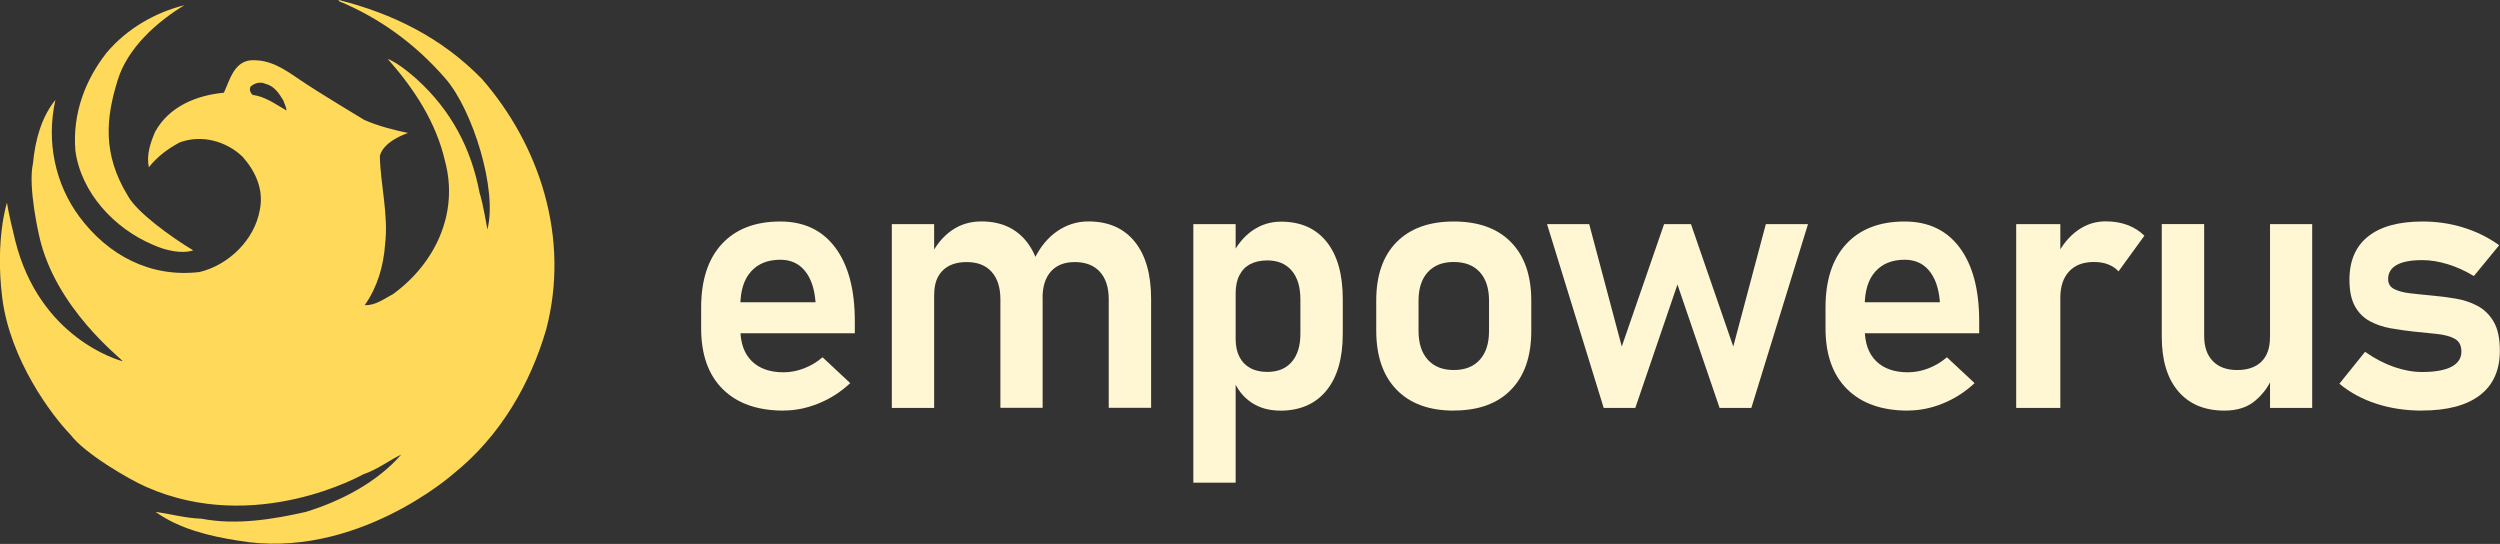 <?xml version="1.0" encoding="UTF-8"?>
<svg xmlns="http://www.w3.org/2000/svg" id="Layer_2" data-name="Layer 2" viewBox="0 0 330.92 72">
  <rect x="0" y="0" width="330.92" height="72" fill="#333333" stroke="none"/>
  <defs>
    <style>
      .cls-1 {
        fill: #fff7d4;
      }

      .cls-2 {
        fill: #ffd95a;
        fill-rule: evenodd;
      }
    </style>
  </defs>
  <g id="Layer_1-2" data-name="Layer 1">
    <g>
      <path class="cls-1" d="m103.71,54.35c-3.45,0-6.13-.95-8.04-2.84s-2.86-4.58-2.86-8.06v-2.74c0-3.62.91-6.43,2.74-8.41s4.41-2.98,7.73-2.98c3.14,0,5.57,1.15,7.29,3.46s2.58,5.55,2.58,9.74v1.59h-16.52v-4.1h11.32l-.02-.26c-.16-1.69-.63-3-1.43-3.95s-1.87-1.42-3.21-1.42c-1.67,0-2.97.53-3.9,1.58s-1.39,2.55-1.39,4.49v3.09c0,1.84.5,3.26,1.5,4.25s2.41,1.49,4.22,1.49c.92,0,1.83-.18,2.73-.53s1.71-.84,2.43-1.46l3.66,3.42c-1.23,1.16-2.62,2.05-4.16,2.68s-3.09.95-4.65.95Z"></path>
      <path class="cls-1" d="m118.05,54v-24.33h5.6v24.33h-5.6Zm14.37,0v-14.39c0-1.56-.39-2.77-1.16-3.63s-1.87-1.29-3.29-1.29-2.44.38-3.19,1.12-1.12,1.8-1.12,3.14l-.49-5.04c.72-1.47,1.65-2.6,2.79-3.4s2.45-1.2,3.94-1.2c2.58,0,4.57.89,5.99,2.68s2.12,4.32,2.12,7.58v14.41h-5.58Zm14.34,0v-14.39c0-1.56-.39-2.77-1.17-3.63s-1.89-1.29-3.33-1.29c-1.36,0-2.41.41-3.15,1.24s-1.11,1.99-1.11,3.49l-1.08-5.16c.78-1.59,1.79-2.82,3.04-3.67s2.61-1.28,4.11-1.28c2.64,0,4.68.89,6.13,2.68s2.17,4.32,2.17,7.58v14.41h-5.6Z"></path>
      <path class="cls-1" d="m157.96,63.89V29.67h5.6v34.22h-5.6Zm11.48-9.54c-1.47,0-2.74-.36-3.82-1.09s-1.88-1.75-2.39-3.08l.33-5.32c0,.92.16,1.71.49,2.36s.8,1.14,1.43,1.49,1.38.52,2.27.52c1.39,0,2.47-.44,3.23-1.32s1.15-2.12,1.15-3.71v-4.57c0-1.64-.38-2.91-1.15-3.81s-1.84-1.35-3.23-1.35c-.89,0-1.65.17-2.27.5s-1.1.83-1.43,1.48-.49,1.44-.49,2.38l-.49-5.04c.7-1.42,1.62-2.52,2.74-3.29s2.38-1.16,3.75-1.16c2.61,0,4.62.89,6.05,2.68s2.13,4.32,2.13,7.58v4.59c0,3.23-.72,5.74-2.17,7.51s-3.49,2.66-6.13,2.66Z"></path>
      <path class="cls-1" d="m192.43,54.35c-3.27,0-5.79-.93-7.58-2.78s-2.68-4.46-2.68-7.82v-3.96c0-3.33.89-5.91,2.68-7.73s4.32-2.74,7.58-2.74,5.79.91,7.58,2.74,2.68,4.41,2.68,7.73v4.03c0,3.34-.89,5.93-2.68,7.77s-4.32,2.75-7.58,2.75Zm0-5.37c1.48,0,2.63-.45,3.45-1.36s1.22-2.17,1.22-3.8v-4.03c0-1.62-.41-2.88-1.22-3.77s-1.96-1.34-3.45-1.34-2.61.45-3.43,1.34-1.23,2.15-1.23,3.77v4.03c0,1.62.41,2.89,1.23,3.8s1.96,1.36,3.43,1.36Z"></path>
      <path class="cls-1" d="m212.28,54l-7.5-24.33h5.58l4.31,16.2,5.6-16.2h3.56l5.6,16.2,4.31-16.2h5.58l-7.5,24.33h-4.2l-5.58-16.34-5.58,16.34h-4.2Z"></path>
      <path class="cls-1" d="m252.54,54.35c-3.45,0-6.13-.95-8.04-2.84s-2.86-4.58-2.86-8.06v-2.74c0-3.62.91-6.43,2.74-8.41s4.41-2.98,7.73-2.98c3.14,0,5.57,1.15,7.29,3.46s2.58,5.55,2.58,9.74v1.59h-16.52v-4.1h11.32l-.02-.26c-.16-1.69-.63-3-1.43-3.95s-1.87-1.42-3.21-1.42c-1.67,0-2.97.53-3.9,1.58s-1.39,2.55-1.39,4.49v3.09c0,1.84.5,3.26,1.5,4.25s2.41,1.49,4.22,1.49c.92,0,1.83-.18,2.73-.53s1.71-.84,2.43-1.46l3.66,3.42c-1.23,1.16-2.62,2.05-4.16,2.68s-3.09.95-4.65.95Z"></path>
      <path class="cls-1" d="m266.88,54v-24.33h5.84v24.33h-5.84Zm13.55-18.07c-.36-.41-.82-.71-1.37-.93s-1.19-.32-1.91-.32c-1.41,0-2.5.42-3.27,1.25s-1.16,2-1.16,3.48l-.49-5.51c.7-1.44,1.62-2.56,2.75-3.38s2.38-1.22,3.74-1.22c1.06,0,2.02.16,2.88.48s1.61.79,2.25,1.42l-3.42,4.71Z"></path>
      <path class="cls-1" d="m291.76,29.67v14.79c0,1.44.38,2.55,1.15,3.34s1.84,1.18,3.23,1.18,2.46-.38,3.21-1.12,1.12-1.81,1.12-3.19l.33,5.2c-.42,1.16-1.16,2.19-2.21,3.11s-2.43,1.37-4.14,1.37c-2.64,0-4.68-.86-6.13-2.57s-2.17-4.11-2.17-7.21v-14.91h5.6Zm8.72,24.33v-24.33h5.58v24.33h-5.58Z"></path>
      <path class="cls-1" d="m320.61,54.35c-2.17,0-4.19-.3-6.06-.91s-3.5-1.49-4.89-2.65l3.4-4.22c1.25.88,2.52,1.54,3.8,1.99s2.53.68,3.75.68c1.7,0,3-.23,3.88-.69s1.32-1.13,1.32-2c0-.83-.3-1.4-.9-1.72s-1.39-.53-2.36-.63-2.01-.21-3.12-.32c-1.02-.11-2.02-.25-3.01-.43s-1.9-.49-2.72-.93-1.48-1.09-1.97-1.96-.74-2.04-.74-3.53c0-2.52.83-4.43,2.48-5.74s4.05-1.97,7.2-1.97c1.89,0,3.7.27,5.41.8s3.3,1.31,4.73,2.34l-3.35,4.08c-1.14-.69-2.29-1.21-3.46-1.57s-2.29-.54-3.39-.54c-1.47,0-2.59.21-3.35.63s-1.15,1.05-1.15,1.88c0,.61.27,1.05.8,1.32s1.23.46,2.1.56,1.8.2,2.8.29c1.05.09,2.1.23,3.16.4s2.04.49,2.94.96,1.62,1.17,2.17,2.11.82,2.22.82,3.84c0,2.58-.88,4.54-2.64,5.89s-4.32,2.03-7.68,2.03Z"></path>
    </g>
    <path class="cls-2" d="m24.41.69c-3.66,2.21-7.53,5.66-8.84,9.94-1.52,4.9-2.07,9.73,1.38,15.33,1.17,2.14,5.73,5.45,8.63,7.18-1.45.48-3.59.07-5.38-.76-5.04-2.14-9.46-6.83-10.22-12.43-.41-4.9,1.31-9.39,4.14-12.98,2.69-3.18,6.42-5.32,10.29-6.28h0Zm39.35,9.73C58.44,4.97,51.95,1.79,44.84,0v.14c5.32,2.21,10.08,5.59,14.15,10.29,3.59,4.14,6.9,14.77,5.52,19.95,0,0-.55-3.38-1.04-4.9-1.1-5.8-3.73-10.84-8.28-14.98,0,0-2.42-2.21-3.87-2.69,3.52,3.94,6.42,8.42,7.59,13.53,1.86,6.97-1.38,13.6-6.9,17.6-1.17.62-2.35,1.52-3.73,1.45,1.66-2.35,2.49-5.18,2.69-8.01.48-3.94-.62-7.94-.69-11.74.48-2,3.73-3.04,3.73-3.04-1.66-.34-3.94-.9-5.8-1.73-.41-.28-5.8-3.45-8.63-5.39-1.93-1.31-3.87-2.69-6.49-2.49-2.14.28-2.69,2.62-3.45,4.28-3.59.34-7.25,1.79-9.11,5.18-.62,1.45-1.17,3.04-.83,4.69,1.17-1.45,2.55-2.49,4.14-3.31,2.9-1.04,6.14-.14,8.28,1.93,1.59,1.79,2.83,4.21,2.28,6.97-.69,4.07-4.21,7.39-8.01,8.28-6.49.76-12.08-2.21-15.88-7.32-3.18-4.28-4.42-9.87-3.18-15.46-1.86,2.28-2.69,5.39-2.97,8.42-.69,3.11.83,9.6.83,9.6,2.14,9.6,10.91,16.22,11.05,16.57-.55-.14-10.98-3.04-14.22-15.95-.41-1.73-.83-3.38-1.1-5.04,0,0-1.59,4.9-.62,12.63,1.04,8.15,6.49,15.46,9.04,18.09,1.86,2.49,7.8,5.94,10.01,6.9,14.5,6.42,28.72-1.66,28.72-1.66,1.86-.62,3.45-1.86,5.04-2.62-3.18,3.66-7.94,6.15-12.63,7.59-4.28.97-9.18,1.79-13.81.9-2.14-.07-4-.62-6.08-.9,3.11,2.21,6.97,3.18,10.91,3.8,15.53,2.69,28.51-8.84,28.51-8.84,6.28-5.04,10.22-12.01,12.29-19.12,3.17-12.08-.83-24.37-8.56-33.21h0Zm-30.31,2.14c-.34-.28-.48-.76-.28-1.1.55-.48,1.31-.69,2-.35,1.17.28,1.8,1.31,2.35,2.21.14.48.35.76.41,1.31-1.45-.83-2.83-1.86-4.49-2.07h0Z"></path>
  </g>
</svg>
